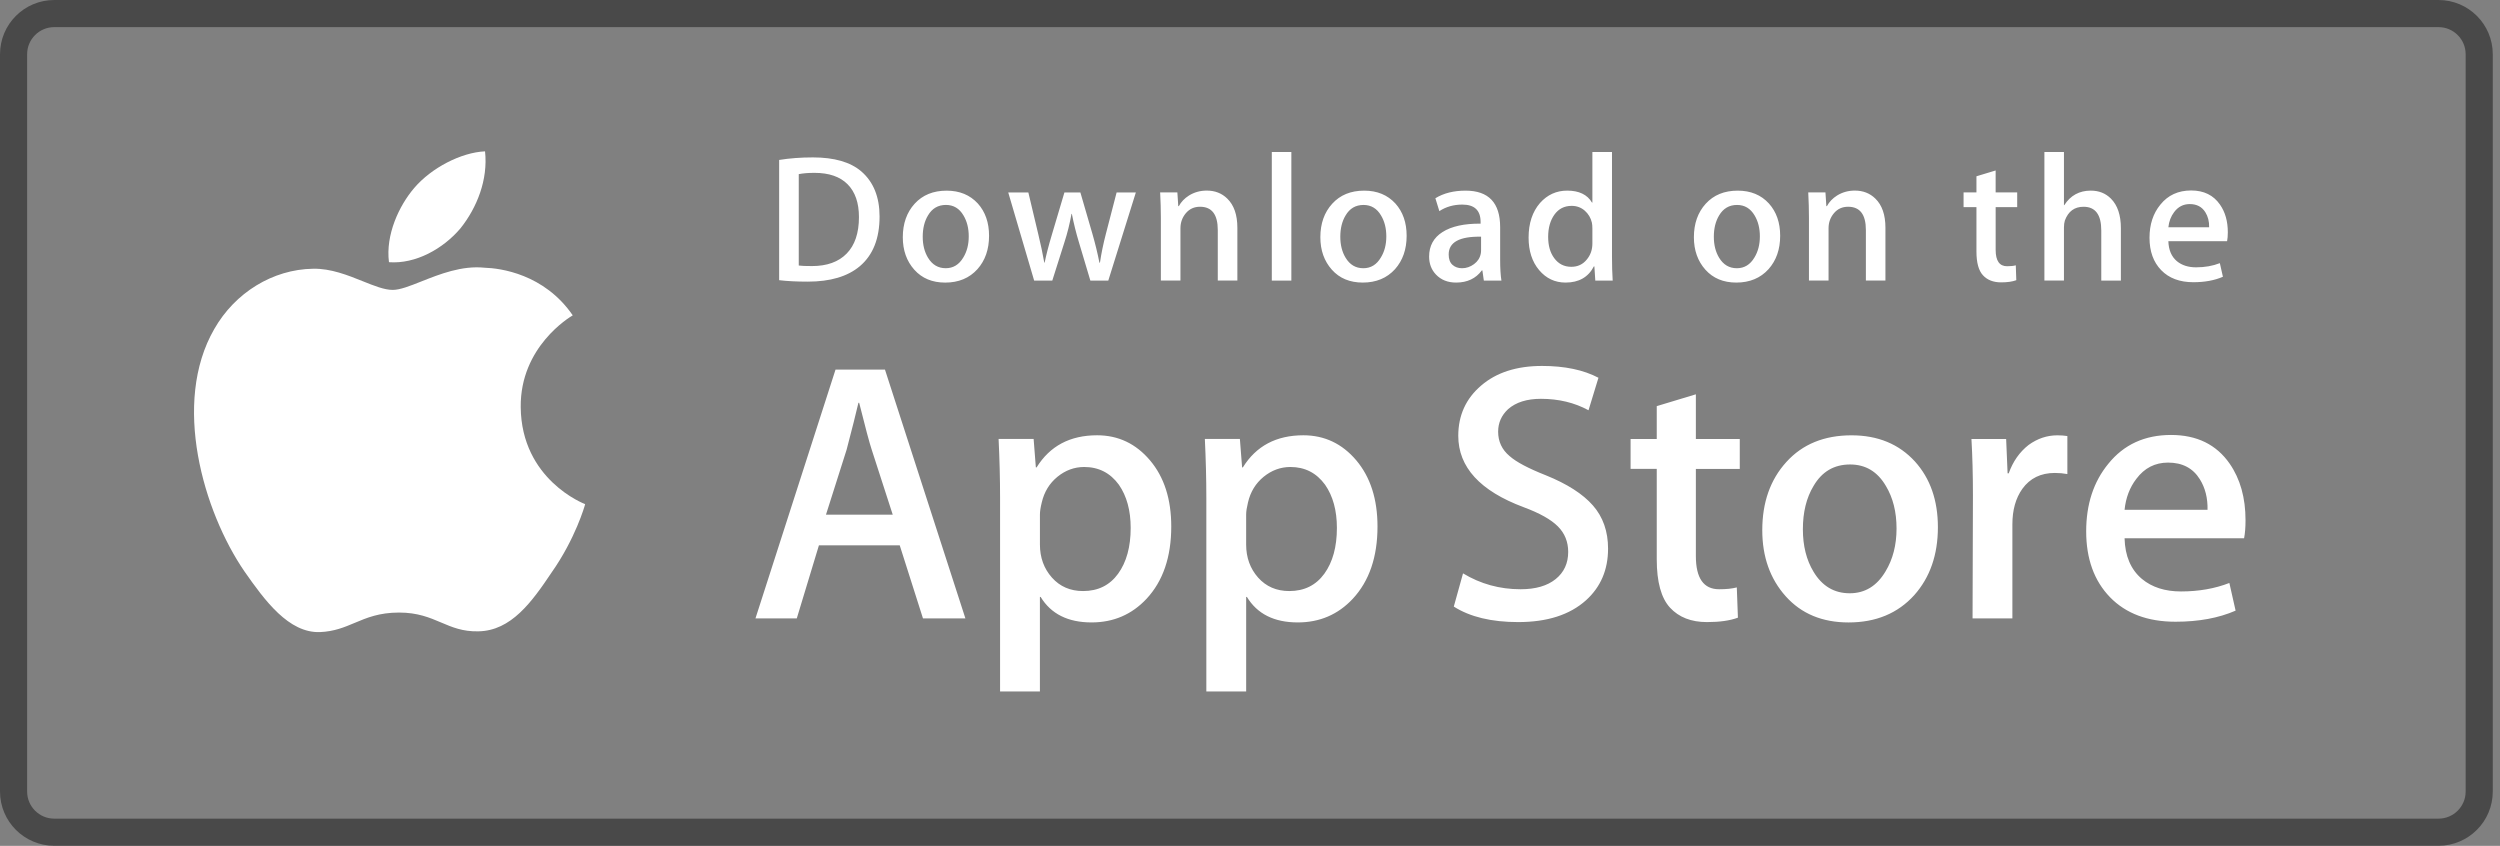 <svg width="133" height="45" viewBox="0 0 133 45" fill="none" xmlns="http://www.w3.org/2000/svg">
<rect x="0" y="0" width="133" height="45" fill="#808080" stroke="none"/>
<g clip-path="url(#clip0)">
<path d="M0.722 2.886C0.722 1.691 1.691 0.722 2.886 0.722H129.729C130.925 0.722 131.894 1.691 131.894 2.886V42.108C131.894 43.304 130.925 44.273 129.729 44.273H2.886C1.691 44.273 0.722 43.304 0.722 42.108V2.886Z" stroke="#494949" stroke-width="1.443" stroke-linecap="square"/>
<path fill-rule="evenodd" clip-rule="evenodd" d="M84.374 31.936C85.158 31.229 85.549 30.313 85.549 29.187C85.549 28.272 85.281 27.505 84.745 26.892C84.207 26.278 83.371 25.742 82.233 25.283C81.303 24.916 80.662 24.576 80.309 24.262C79.903 23.921 79.701 23.489 79.701 22.966C79.701 22.493 79.879 22.094 80.231 21.767C80.649 21.401 81.231 21.217 81.977 21.217C82.92 21.217 83.763 21.42 84.509 21.826L85.038 20.097C84.24 19.678 83.24 19.468 82.037 19.468C80.687 19.468 79.607 19.816 78.798 20.511C77.986 21.205 77.58 22.097 77.58 23.185C77.58 24.85 78.737 26.116 81.053 26.981C81.904 27.296 82.514 27.637 82.879 28.004C83.245 28.371 83.428 28.824 83.428 29.361C83.428 29.964 83.207 30.447 82.762 30.807C82.316 31.167 81.695 31.348 80.896 31.348C79.784 31.348 78.763 31.066 77.833 30.503L77.342 32.27C78.206 32.82 79.347 33.095 80.77 33.095C82.312 33.095 83.512 32.709 84.374 31.936ZM49.102 32.898H51.359L47.08 19.662H44.45L40.191 32.898H42.389L43.567 29.01H47.865L49.102 32.898ZM46.375 23.923L47.493 27.38H43.942L45.04 23.923C45.328 22.824 45.538 21.993 45.668 21.43H45.708C46.035 22.739 46.257 23.57 46.375 23.923ZM60.996 31.856C61.873 30.914 62.311 29.631 62.311 28.008C62.311 26.555 61.935 25.383 61.182 24.492C60.43 23.602 59.491 23.157 58.366 23.157C56.926 23.157 55.854 23.726 55.147 24.866H55.107L54.989 23.353H53.125C53.177 24.427 53.204 25.474 53.204 26.495V36.786H55.323V31.758H55.363C55.913 32.661 56.815 33.113 58.072 33.113C59.236 33.113 60.211 32.694 60.996 31.856ZM60.152 28.085C60.152 27.156 59.943 26.39 59.524 25.787C59.066 25.159 58.45 24.844 57.679 24.844C57.156 24.844 56.681 25.02 56.256 25.365C55.831 25.713 55.553 26.167 55.422 26.73C55.357 26.993 55.324 27.208 55.324 27.377V28.968C55.324 29.662 55.537 30.248 55.962 30.727C56.388 31.205 56.94 31.444 57.62 31.444C58.418 31.444 59.04 31.135 59.484 30.521C59.929 29.905 60.152 29.093 60.152 28.085ZM71.967 31.856C72.844 30.914 73.283 29.631 73.283 28.008C73.283 26.555 72.906 25.383 72.156 24.492C71.402 23.602 70.463 23.157 69.338 23.157C67.898 23.157 66.826 23.726 66.12 24.866H66.08L65.962 23.353H64.098C64.15 24.427 64.177 25.474 64.177 26.495V36.786H66.296V31.758H66.336C66.884 32.661 67.787 33.113 69.043 33.113C70.207 33.113 71.183 32.694 71.967 31.856ZM71.123 28.085C71.123 27.156 70.913 26.39 70.494 25.787C70.035 25.159 69.422 24.844 68.65 24.844C68.126 24.844 67.652 25.02 67.226 25.365C66.801 25.713 66.523 26.167 66.393 26.73C66.329 26.993 66.295 27.208 66.295 27.377V28.968C66.295 29.662 66.507 30.248 66.931 30.727C67.356 31.204 67.909 31.444 68.591 31.444C69.389 31.444 70.01 31.135 70.455 30.521C70.9 29.905 71.123 29.093 71.123 28.085ZM92.556 24.947H90.22V29.581C90.22 30.76 90.632 31.348 91.457 31.348C91.836 31.348 92.15 31.316 92.398 31.25L92.457 32.86C92.039 33.016 91.49 33.095 90.809 33.095C89.972 33.095 89.318 32.839 88.846 32.329C88.375 31.818 88.139 30.96 88.139 29.756V24.945H86.747V23.354H88.139V21.606L90.22 20.977V23.354H92.556V24.947ZM101.839 31.661C102.676 30.719 103.096 29.515 103.096 28.048C103.096 26.62 102.69 25.456 101.877 24.554C101.027 23.624 99.901 23.159 98.501 23.159C97.049 23.159 95.894 23.631 95.038 24.574C94.18 25.515 93.753 26.727 93.753 28.206C93.753 29.619 94.168 30.792 94.999 31.721C95.83 32.65 96.945 33.114 98.344 33.114C99.797 33.114 100.962 32.631 101.839 31.661ZM100.896 28.116C100.896 27.236 100.708 26.481 100.328 25.851C99.883 25.09 99.248 24.71 98.425 24.71C97.573 24.71 96.926 25.091 96.482 25.851C96.101 26.482 95.913 27.249 95.913 28.156C95.913 29.036 96.101 29.791 96.482 30.42C96.94 31.182 97.58 31.562 98.406 31.562C99.215 31.562 99.85 31.174 100.309 30.4C100.699 29.758 100.896 28.995 100.896 28.116ZM109.316 25.161C109.551 25.161 109.774 25.181 109.984 25.22V23.198C109.827 23.173 109.65 23.159 109.454 23.159C108.904 23.159 108.395 23.329 107.922 23.671C107.439 24.049 107.086 24.555 106.863 25.182H106.804L106.727 23.356H104.881C104.933 24.259 104.96 25.261 104.96 26.361L104.94 32.9H107.059V27.892C107.059 27.133 107.235 26.504 107.588 26.007C107.994 25.443 108.57 25.161 109.316 25.161ZM119.462 27.675C119.462 28.055 119.437 28.375 119.385 28.637H113.027C113.052 29.58 113.359 30.301 113.949 30.798C114.485 31.243 115.178 31.465 116.029 31.465C116.97 31.465 117.829 31.315 118.602 31.014L118.934 32.486C118.031 32.88 116.965 33.076 115.736 33.076C114.257 33.076 113.096 32.64 112.251 31.77C111.408 30.899 110.985 29.731 110.985 28.265C110.985 26.826 111.378 25.627 112.164 24.671C112.987 23.651 114.1 23.14 115.499 23.14C116.874 23.14 117.915 23.651 118.621 24.671C119.181 25.482 119.462 26.484 119.462 27.675ZM117.03 25.494C117.317 25.953 117.455 26.496 117.441 27.124V27.123H113.027C113.092 26.483 113.301 25.933 113.654 25.474C114.085 24.898 114.648 24.61 115.341 24.61C116.1 24.61 116.663 24.904 117.03 25.494Z" fill="white"/>
<path fill-rule="evenodd" clip-rule="evenodd" d="M67.66 8.087H68.7V14.927H67.66V8.087ZM45.741 14.164C46.442 13.572 46.793 12.691 46.793 11.52C46.793 10.478 46.468 9.677 45.82 9.117C45.241 8.622 44.384 8.374 43.245 8.374C42.601 8.374 42.005 8.42 41.451 8.509V14.906C41.876 14.957 42.383 14.983 42.975 14.983C44.17 14.983 45.092 14.71 45.741 14.164ZM45.093 9.804C45.495 10.21 45.696 10.791 45.696 11.55C45.696 12.4 45.477 13.046 45.043 13.49C44.61 13.933 43.995 14.155 43.197 14.155C42.856 14.155 42.622 14.146 42.494 14.126V9.264C42.725 9.218 43.005 9.196 43.333 9.196C44.105 9.196 44.691 9.399 45.093 9.804ZM52.618 12.544C52.618 13.265 52.413 13.856 52.001 14.319C51.57 14.796 50.998 15.034 50.284 15.034C49.596 15.034 49.049 14.806 48.64 14.348C48.233 13.892 48.029 13.316 48.029 12.622C48.029 11.896 48.239 11.3 48.66 10.837C49.082 10.375 49.648 10.143 50.362 10.143C51.05 10.143 51.602 10.371 52.021 10.827C52.419 11.271 52.618 11.844 52.618 12.544ZM51.258 11.463C51.444 11.773 51.537 12.144 51.537 12.576C51.537 13.009 51.441 13.383 51.248 13.698C51.023 14.079 50.711 14.269 50.313 14.269C49.908 14.269 49.594 14.082 49.368 13.708C49.182 13.399 49.089 13.028 49.089 12.595C49.089 12.15 49.181 11.773 49.368 11.463C49.587 11.089 49.905 10.902 50.323 10.902C50.728 10.902 51.039 11.089 51.258 11.463ZM60.427 10.238L60.427 10.239H59.404L58.836 12.429C58.694 12.976 58.588 13.491 58.518 13.973H58.489C58.392 13.478 58.267 12.963 58.113 12.429L57.476 10.239H56.627L55.962 12.477C55.781 13.081 55.653 13.58 55.575 13.972H55.556C55.472 13.497 55.367 12.994 55.238 12.467L54.708 10.238H53.638L55.017 14.927H55.982L56.627 12.891C56.788 12.396 56.913 11.891 57.004 11.376H57.023C57.12 11.877 57.245 12.383 57.399 12.891L58.007 14.927H58.961L60.427 10.239H60.427V10.238ZM64.786 14.926H65.828V12.117C65.828 11.429 65.648 10.911 65.288 10.563C64.999 10.28 64.635 10.139 64.198 10.139C63.852 10.139 63.535 10.227 63.253 10.402C63.016 10.552 62.835 10.74 62.713 10.968H62.684L62.636 10.235H61.72C61.745 10.719 61.758 11.165 61.758 11.577V14.925H62.8V12.144C62.8 11.836 62.897 11.568 63.089 11.34C63.283 11.112 63.532 10.999 63.842 10.999C64.472 10.999 64.786 11.413 64.786 12.24V14.926ZM74.216 14.319C74.627 13.855 74.833 13.264 74.833 12.543C74.833 11.843 74.633 11.27 74.236 10.827C73.816 10.37 73.264 10.142 72.576 10.142C71.863 10.142 71.296 10.374 70.875 10.837C70.453 11.299 70.243 11.895 70.243 12.621C70.243 13.315 70.447 13.891 70.855 14.348C71.262 14.805 71.81 15.033 72.499 15.033C73.212 15.033 73.784 14.795 74.216 14.319ZM73.752 12.577C73.752 12.145 73.658 11.774 73.472 11.464C73.255 11.091 72.942 10.903 72.539 10.903C72.119 10.903 71.801 11.091 71.584 11.464C71.397 11.774 71.304 12.151 71.304 12.596C71.304 13.029 71.398 13.4 71.584 13.709C71.809 14.083 72.123 14.27 72.529 14.27C72.927 14.27 73.238 14.08 73.462 13.699C73.656 13.384 73.752 13.01 73.752 12.577ZM78.94 14.927H79.876C79.831 14.65 79.808 14.277 79.808 13.809V12.082C79.808 10.789 79.194 10.142 77.969 10.142C77.335 10.142 76.797 10.278 76.362 10.547L76.573 11.232C76.925 11.001 77.333 10.884 77.795 10.884C78.444 10.884 78.768 11.193 78.768 11.81V11.898C77.9 11.891 77.226 12.039 76.747 12.341C76.267 12.644 76.029 13.081 76.029 13.653C76.029 14.032 76.151 14.352 76.395 14.608C76.665 14.891 77.023 15.033 77.465 15.033C78.058 15.033 78.514 14.817 78.834 14.386H78.863L78.94 14.927ZM78.793 13.315V12.592C77.644 12.572 77.07 12.887 77.07 13.537C77.07 13.781 77.135 13.964 77.269 14.087C77.404 14.209 77.575 14.27 77.778 14.27C78.007 14.27 78.221 14.197 78.416 14.053C78.612 13.908 78.732 13.724 78.776 13.498C78.787 13.447 78.793 13.386 78.793 13.315ZM84.87 14.927H85.795C85.77 14.541 85.758 14.12 85.758 13.663V8.087H84.715V10.778H84.695C84.445 10.353 84.004 10.141 83.375 10.141C82.802 10.141 82.321 10.36 81.929 10.798C81.523 11.267 81.321 11.882 81.321 12.641C81.321 13.348 81.507 13.924 81.88 14.368C82.253 14.811 82.723 15.033 83.288 15.033C83.994 15.033 84.497 14.746 84.793 14.174H84.821L84.87 14.927ZM84.715 12.95V12.168C84.715 12.033 84.706 11.923 84.687 11.839C84.628 11.589 84.502 11.378 84.31 11.208C84.116 11.038 83.882 10.952 83.613 10.952C83.224 10.952 82.92 11.107 82.697 11.416C82.475 11.725 82.362 12.12 82.362 12.602C82.362 13.066 82.469 13.442 82.683 13.731C82.908 14.04 83.212 14.194 83.593 14.194C83.935 14.194 84.208 14.066 84.416 13.808C84.617 13.57 84.715 13.284 84.715 12.95ZM94.087 14.319C94.499 13.855 94.705 13.264 94.705 12.543C94.705 11.843 94.505 11.27 94.107 10.827C93.69 10.37 93.136 10.142 92.449 10.142C91.734 10.142 91.168 10.374 90.746 10.837C90.325 11.299 90.115 11.895 90.115 12.621C90.115 13.315 90.319 13.891 90.727 14.348C91.136 14.805 91.684 15.033 92.371 15.033C93.085 15.033 93.656 14.795 94.087 14.319ZM93.625 12.577C93.625 12.145 93.532 11.774 93.346 11.464C93.126 11.091 92.816 10.903 92.411 10.903C91.993 10.903 91.675 11.091 91.455 11.464C91.269 11.774 91.176 12.151 91.176 12.596C91.176 13.029 91.269 13.4 91.455 13.709C91.681 14.083 91.995 14.27 92.401 14.27C92.798 14.27 93.111 14.08 93.336 13.699C93.528 13.384 93.625 13.01 93.625 12.577ZM99.265 14.926H100.305V12.117C100.305 11.429 100.127 10.911 99.766 10.563C99.477 10.28 99.113 10.139 98.676 10.139C98.329 10.139 98.014 10.227 97.731 10.402C97.494 10.552 97.314 10.74 97.191 10.968H97.162L97.114 10.235H96.199C96.224 10.719 96.236 11.165 96.236 11.577V14.925H97.279V12.144C97.279 11.836 97.375 11.568 97.568 11.34C97.761 11.112 98.01 10.999 98.319 10.999C98.951 10.999 99.265 11.413 99.265 12.24V14.926ZM107.315 11.018H106.169V13.296C106.169 13.874 106.373 14.164 106.776 14.164C106.963 14.164 107.118 14.148 107.24 14.115L107.267 14.906C107.061 14.983 106.791 15.022 106.458 15.022C106.047 15.022 105.726 14.897 105.495 14.646C105.262 14.396 105.147 13.974 105.147 13.382V11.018H104.462V10.237H105.147V9.378L106.168 9.069V10.236H107.315V11.018ZM111.788 14.927H112.831V12.139C112.831 11.444 112.654 10.919 112.301 10.566C112.018 10.283 111.661 10.141 111.23 10.141C110.621 10.141 110.15 10.398 109.822 10.912H109.802V8.087H108.762V14.925H109.802V12.106C109.802 11.959 109.82 11.833 109.851 11.731C110.032 11.243 110.362 11 110.845 11C111.474 11 111.788 11.421 111.788 12.261V14.927ZM118.52 12.36C118.52 12.547 118.506 12.704 118.481 12.832H115.357C115.371 13.296 115.52 13.649 115.809 13.894C116.074 14.113 116.415 14.222 116.832 14.222C117.295 14.222 117.716 14.148 118.096 14L118.259 14.724C117.814 14.917 117.292 15.014 116.686 15.014C115.961 15.014 115.389 14.8 114.975 14.372C114.56 13.944 114.354 13.37 114.354 12.65C114.354 11.943 114.546 11.354 114.933 10.885C115.336 10.384 115.882 10.133 116.571 10.133C117.245 10.133 117.757 10.384 118.103 10.885C118.382 11.283 118.52 11.775 118.52 12.36ZM117.324 11.291C117.465 11.516 117.534 11.783 117.526 12.092H115.357C115.391 11.777 115.493 11.507 115.666 11.281C115.878 10.998 116.155 10.857 116.495 10.857C116.868 10.857 117.143 11.002 117.324 11.291Z" fill="white"/>
<path fill-rule="evenodd" clip-rule="evenodd" d="M25.804 8.052C25.97 9.565 25.37 11.056 24.494 12.151C23.58 13.23 22.117 14.055 20.693 13.949C20.506 12.493 21.228 10.945 22.036 10.001C22.949 8.929 24.535 8.108 25.804 8.052ZM30.466 16.779C30.307 16.874 27.673 18.446 27.702 21.653C27.735 25.526 31.089 26.806 31.13 26.82C31.11 26.911 30.605 28.668 29.347 30.453C28.296 32.023 27.195 33.559 25.447 33.587C24.616 33.606 24.055 33.367 23.47 33.118C22.86 32.859 22.224 32.588 21.229 32.588C20.175 32.588 19.511 32.867 18.871 33.137C18.317 33.37 17.781 33.595 17.026 33.627C15.361 33.688 14.088 31.949 13 30.392C10.823 27.213 9.129 21.434 11.401 17.501C12.501 15.572 14.508 14.33 16.654 14.297C17.599 14.277 18.505 14.642 19.299 14.961C19.906 15.205 20.448 15.423 20.892 15.423C21.282 15.423 21.809 15.214 22.423 14.97C23.391 14.586 24.575 14.116 25.782 14.243C26.607 14.267 28.955 14.569 30.47 16.777L30.466 16.779Z" fill="white"/>
</g>
<defs>
<clipPath id="clip0">
<rect width="132.616" height="44.995" fill="white"/>
</clipPath>
</defs>
</svg>
